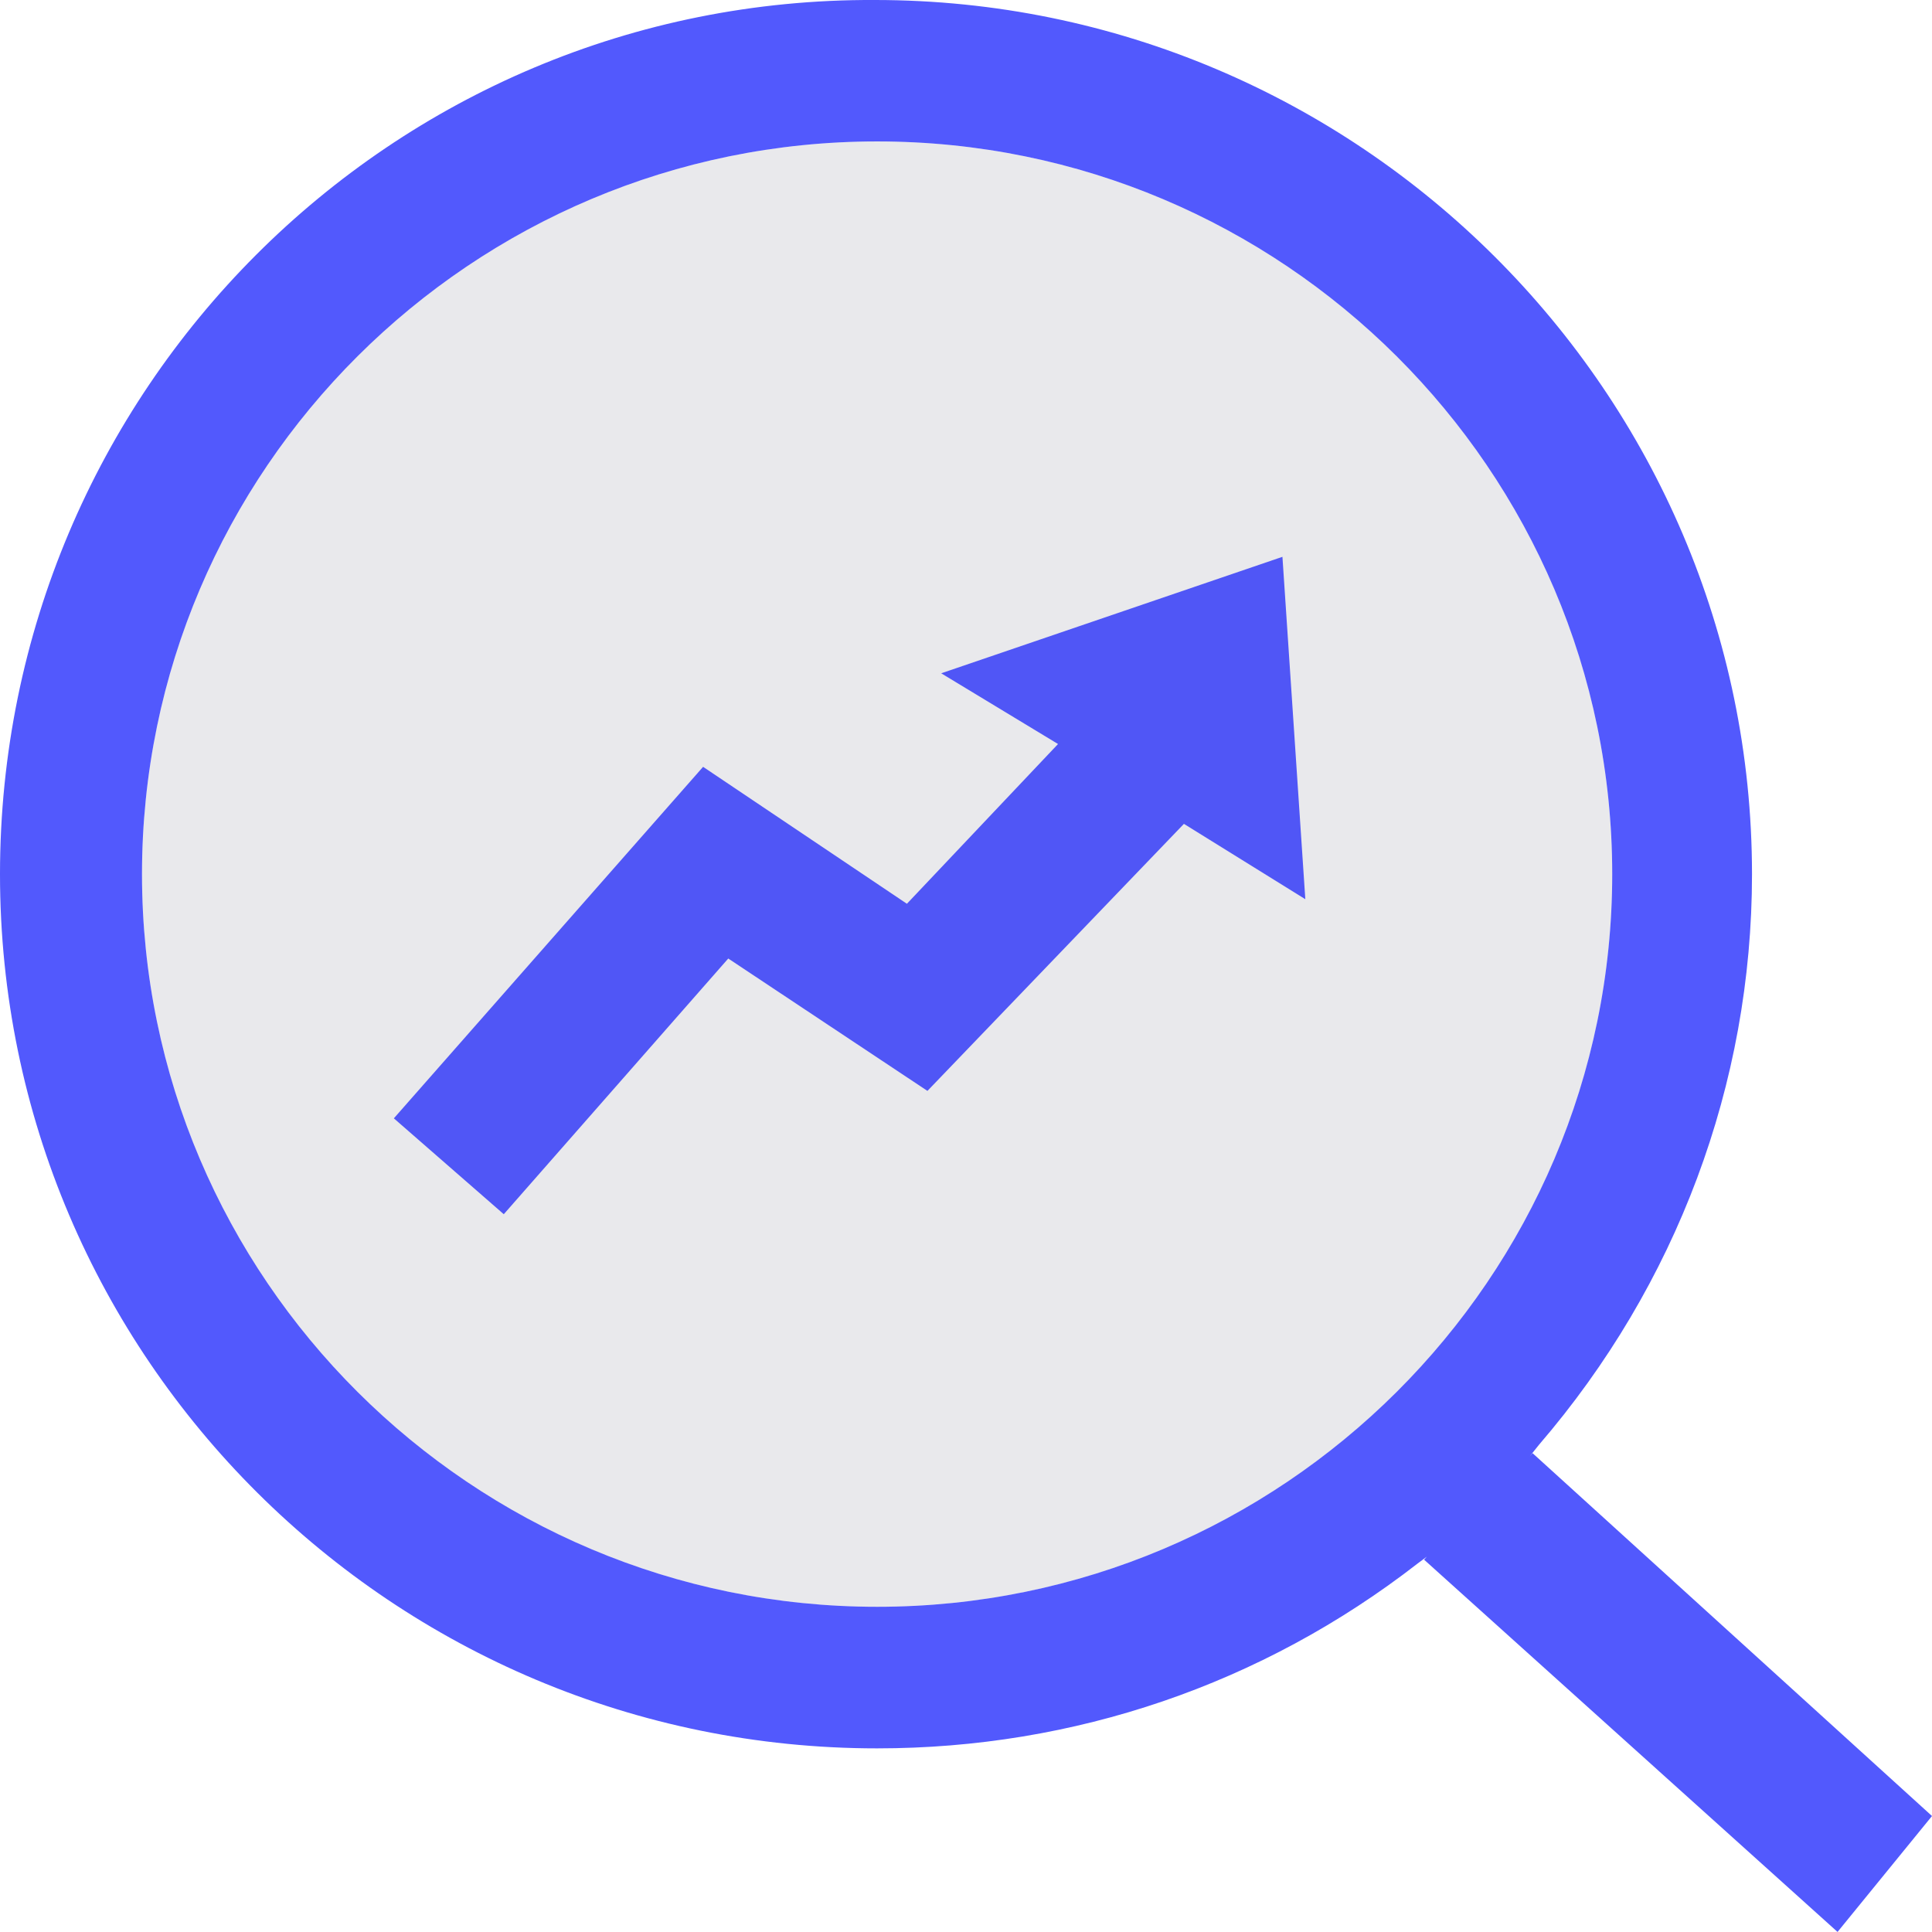 <?xml version="1.0" encoding="UTF-8"?>
<svg xmlns="http://www.w3.org/2000/svg" id="uuid-8f7904dd-5273-4d0f-8a92-9fe64068e574" viewBox="0 0 271.02 271.01">
  <path d="M123.04,225.4c56.95,0,103.12-46.01,103.12-102.78S179.99,19.84,123.04,19.84,19.92,65.85,19.92,122.62c0,56.77,46.16,102.78,103.12,102.78Z" fill="#e9e9ec"></path>
  <path d="M214.99,203.85l-.38,.42,1.28-1.6c19.28-22.41,29.88-50.59,29.88-80.04C245.76,55.07,190.5,0,122.72,0,54.93-.32,0,54.75,0,122.63s55.26,122.63,123.04,122.63c27.63,0,53.97-8.96,75.82-25.93l1.29-.96-.38,.42,58,52.22,13.25-16.26-56.03-50.9h0Zm-91.95,21.55c-56.86,0-103.12-46.11-103.12-102.78S66.17,19.84,123.04,19.84s103.12,46.11,103.12,102.78-46.26,102.78-103.12,102.78h0Z" fill="#5259fd"></path>
  <path d="M132.03,94.45l16.39,9.92-21.2,22.41-28.59-19.21-43.38,49.31,15.42,13.45,31.49-35.87,27.94,18.57,35.98-37.46,17.03,10.57-3.21-48.03-47.87,16.34Z" fill="#5056f6"></path>
</svg>
